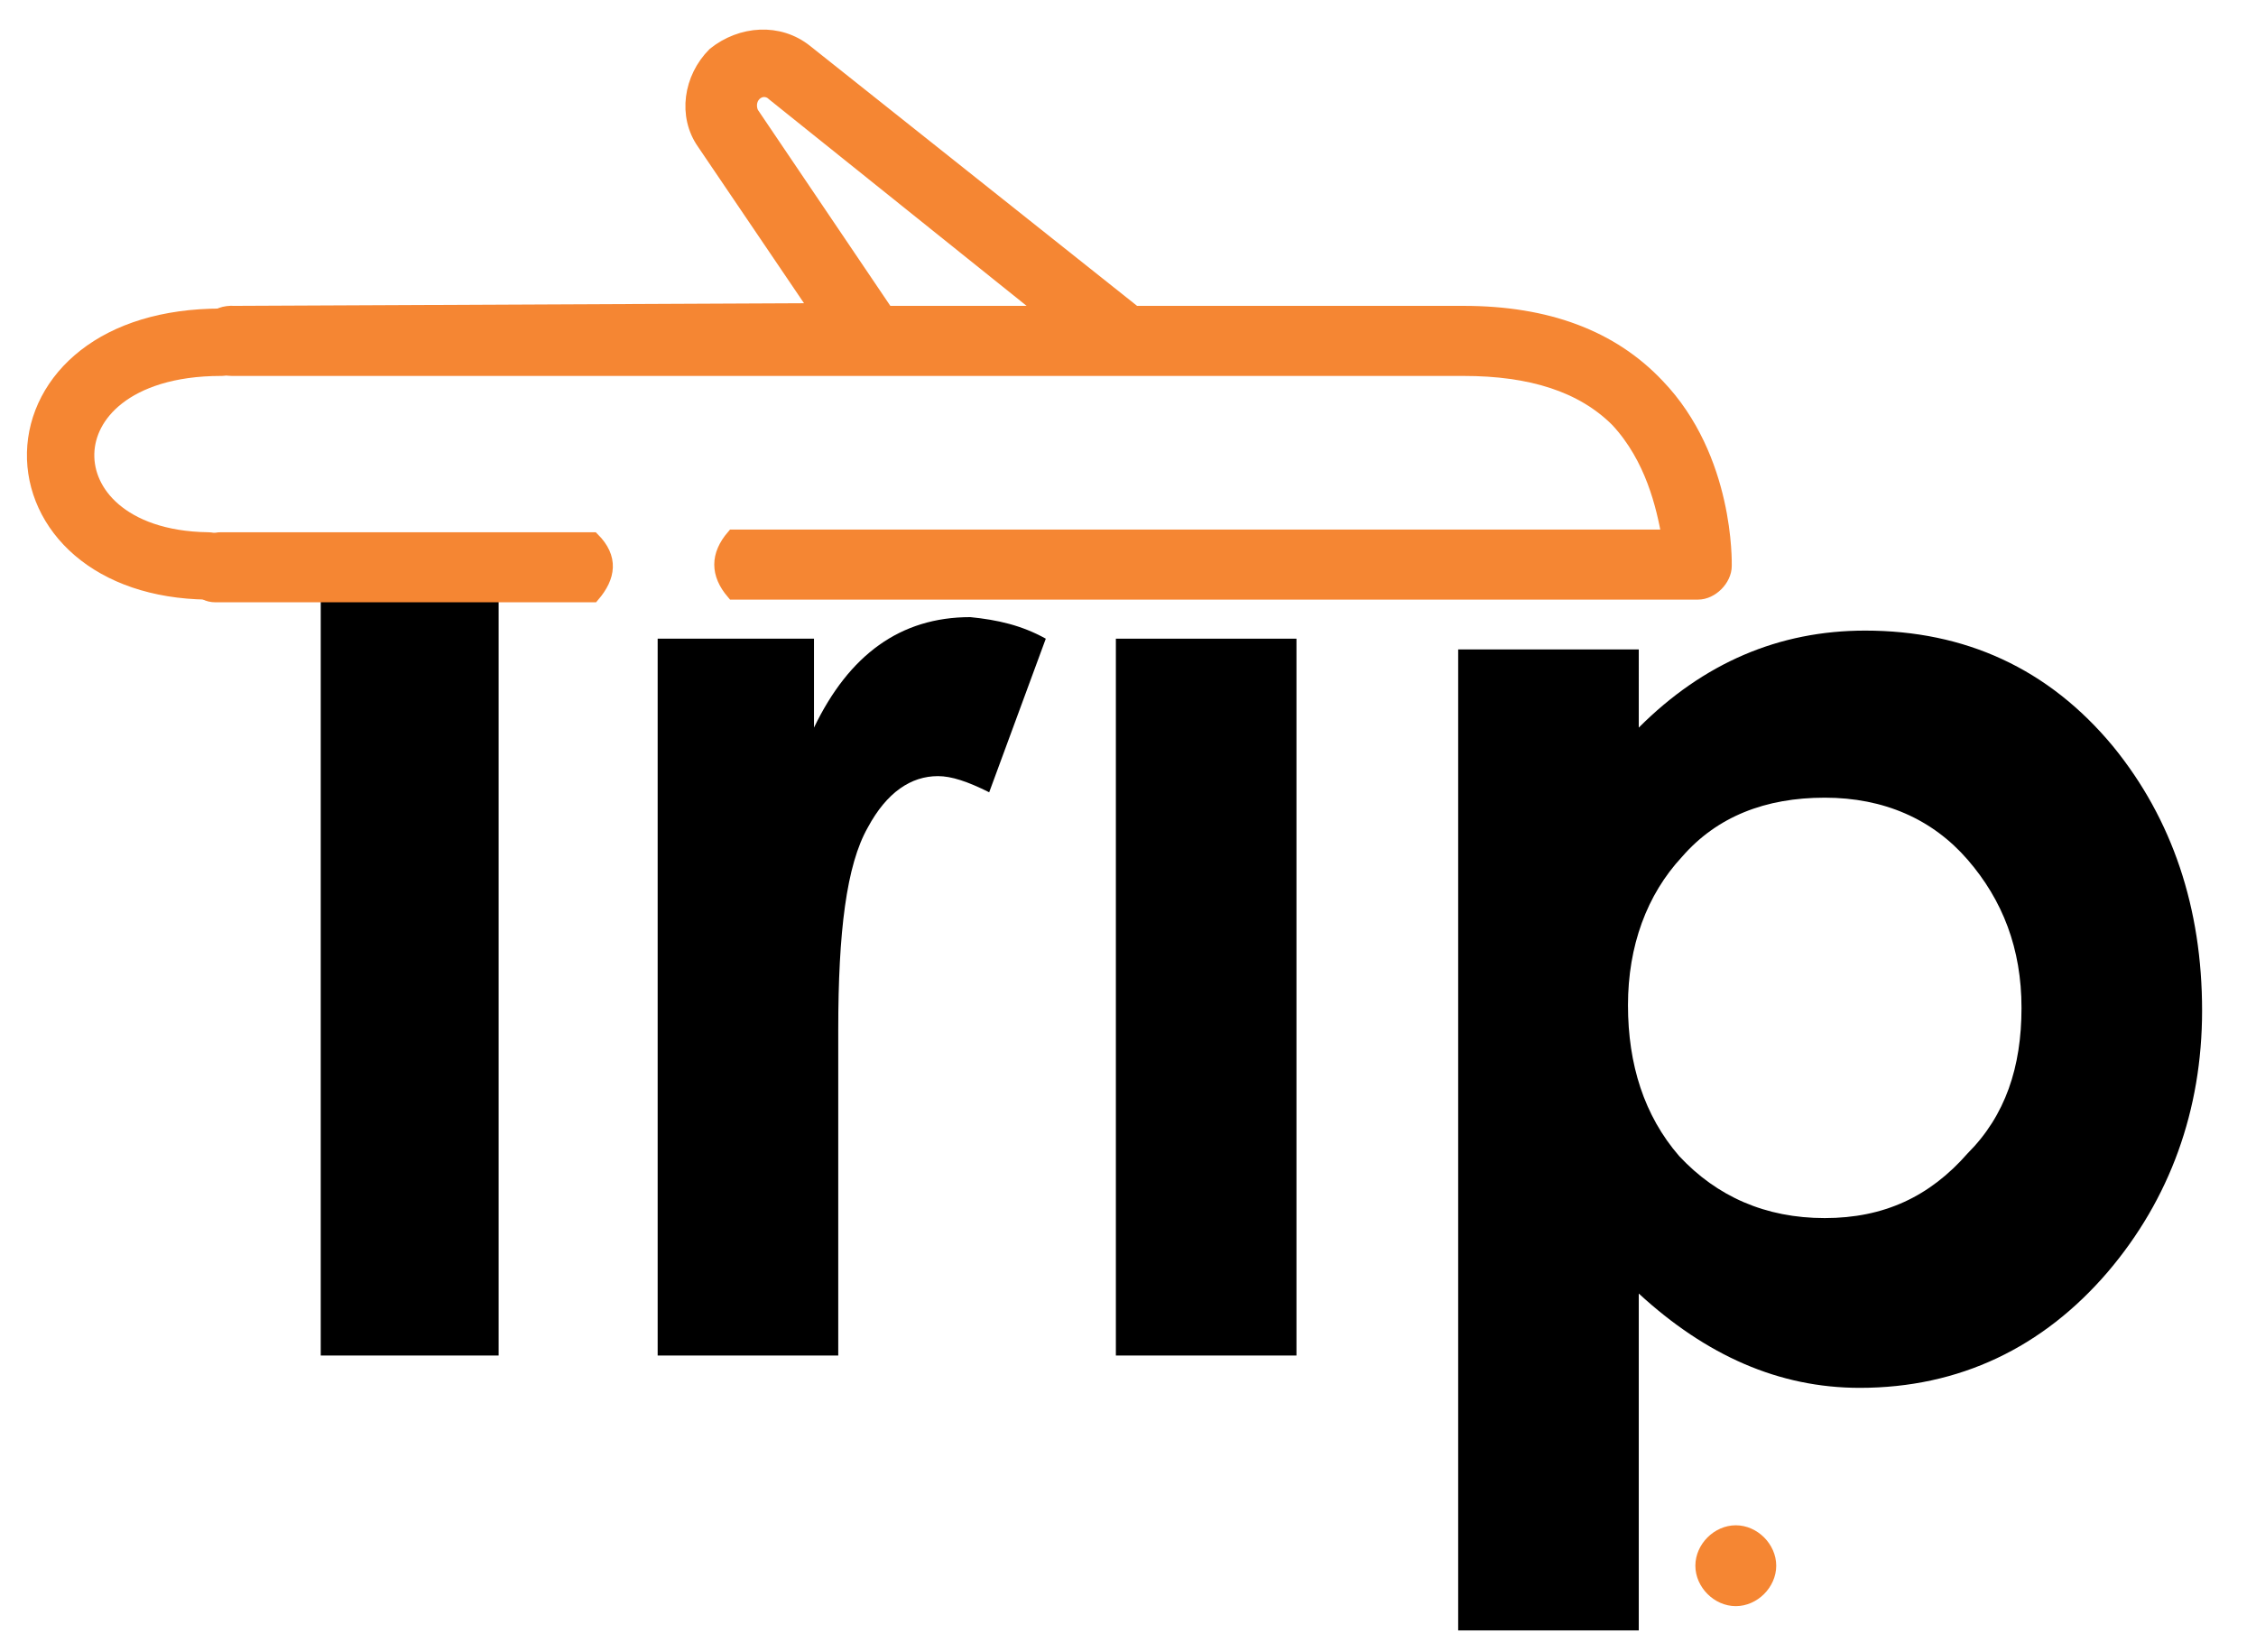 <svg version="1.1" id="fundapump" xmlns="http://www.w3.org/2000/svg" xmlns:xlink="http://www.w3.org/1999/xlink" x="0px" y="0px"
	 viewBox="0 0 83.7 61.3" style="enable-background:new 0 0 83.7 61.3;" xml:space="preserve">
<style type="text/css">
	.st0{fill-rule:evenodd;clip-rule:evenodd;}
	.st1{fill-rule:evenodd;clip-rule:evenodd;fill:#F58633;stroke:#F58633;stroke-width:0.5;stroke-miterlimit:2.613;}
	
		.st2{fill-rule:evenodd;clip-rule:evenodd;fill:none;stroke:#F58633;stroke-width:2.5;stroke-linecap:round;stroke-miterlimit:2.613;}
	.st3{fill-rule:evenodd;clip-rule:evenodd;fill:#F58633;}
</style>
<g>
	<polygon class="st0" points="18.5,29.4 18.5,29.4 18.5,50.3 11.9,50.3 11.9,29.4 11.9,29.4 11.9,22.2 11.9,22.2 11.9,22.2 
		18.5,22.2 18.5,22.2 18.5,22.2 	"/>
	<path class="st0" d="M38.8,23.7l-2.1,5.7c-0.8-0.4-1.4-0.6-1.9-0.6c-1,0-1.9,0.6-2.6,1.9c-0.8,1.4-1.1,3.9-1.1,7.5l0,1.3v10.8h-6.7
		V23.7h5.8V27c1.3-2.7,3.2-4.1,5.8-4.1C37,23,37.9,23.2,38.8,23.7z"/>
	<rect x="41.4" y="23.7" class="st0" width="6.7" height="26.6"/>
	<path class="st0" d="M81.7,37.5c0,3.7-1.2,7-3.5,9.7c-2.4,2.8-5.5,4.3-9.2,4.3c-3,0-5.7-1.2-8.2-3.5v12.5h-6.7V24.1h6.7V27
		c2.4-2.4,5.2-3.6,8.4-3.6c3.7,0,6.8,1.4,9.2,4.3C80.6,30.4,81.7,33.7,81.7,37.5L81.7,37.5z M75,37.4c0-2.2-0.7-4-2-5.5
		c-1.3-1.5-3.1-2.3-5.3-2.3c-2.2,0-4,0.7-5.3,2.2c-1.3,1.4-2,3.3-2,5.5c0,2.2,0.6,4.1,1.9,5.6c1.4,1.5,3.2,2.3,5.4,2.3
		c2.2,0,3.9-0.8,5.3-2.4C74.4,41.4,75,39.6,75,37.4z"/>
	<g>
		<path class="st1" d="M32.9,11.6l-5-7.4C27.8,4,27.8,3.7,28,3.5c0.2-0.2,0.5-0.2,0.7,0l10.1,8.1H32.9L32.9,11.6z M61.5,14.3
			c-1.7-1.8-4.1-2.7-7.2-2.7H42.1L29.9,1.9c-1-0.8-2.4-0.7-3.4,0.1c-0.9,0.9-1.1,2.3-0.4,3.3l4.2,6.2L8.7,11.6
			c-1.5-0.1-1.4,2.1-0.1,2.1h45.7c2.5,0,4.4,0.6,5.7,1.9c1.3,1.4,1.7,3.2,1.9,4.3H41.5c-3,0-6,0-8.7,0h-5.6c-0.6,0.7-0.6,1.4,0,2.1
			L63,22c0.5,0,1-0.5,1-1C64,20.9,64.1,17,61.5,14.3L61.5,14.3z M22,20c0.7,0.7,0.6,1.4,0,2.1c-4.7,0-9.3,0-14,0
			c-0.6,0-0.8-0.5-0.8-1.1c0-0.6,0.5-1,1-1H22z"/>
		<path class="st2" d="M8.2,12.7c-7.9,0-7.8,8.2-0.5,8.3"/>
	</g>
	<path class="st3" d="M64.4,59.6c0.8,0,1.5-0.7,1.5-1.5c0-0.8-0.7-1.5-1.5-1.5c-0.8,0-1.5,0.7-1.5,1.5
		C62.9,58.9,63.6,59.6,64.4,59.6z"/>
</g>
</svg>
